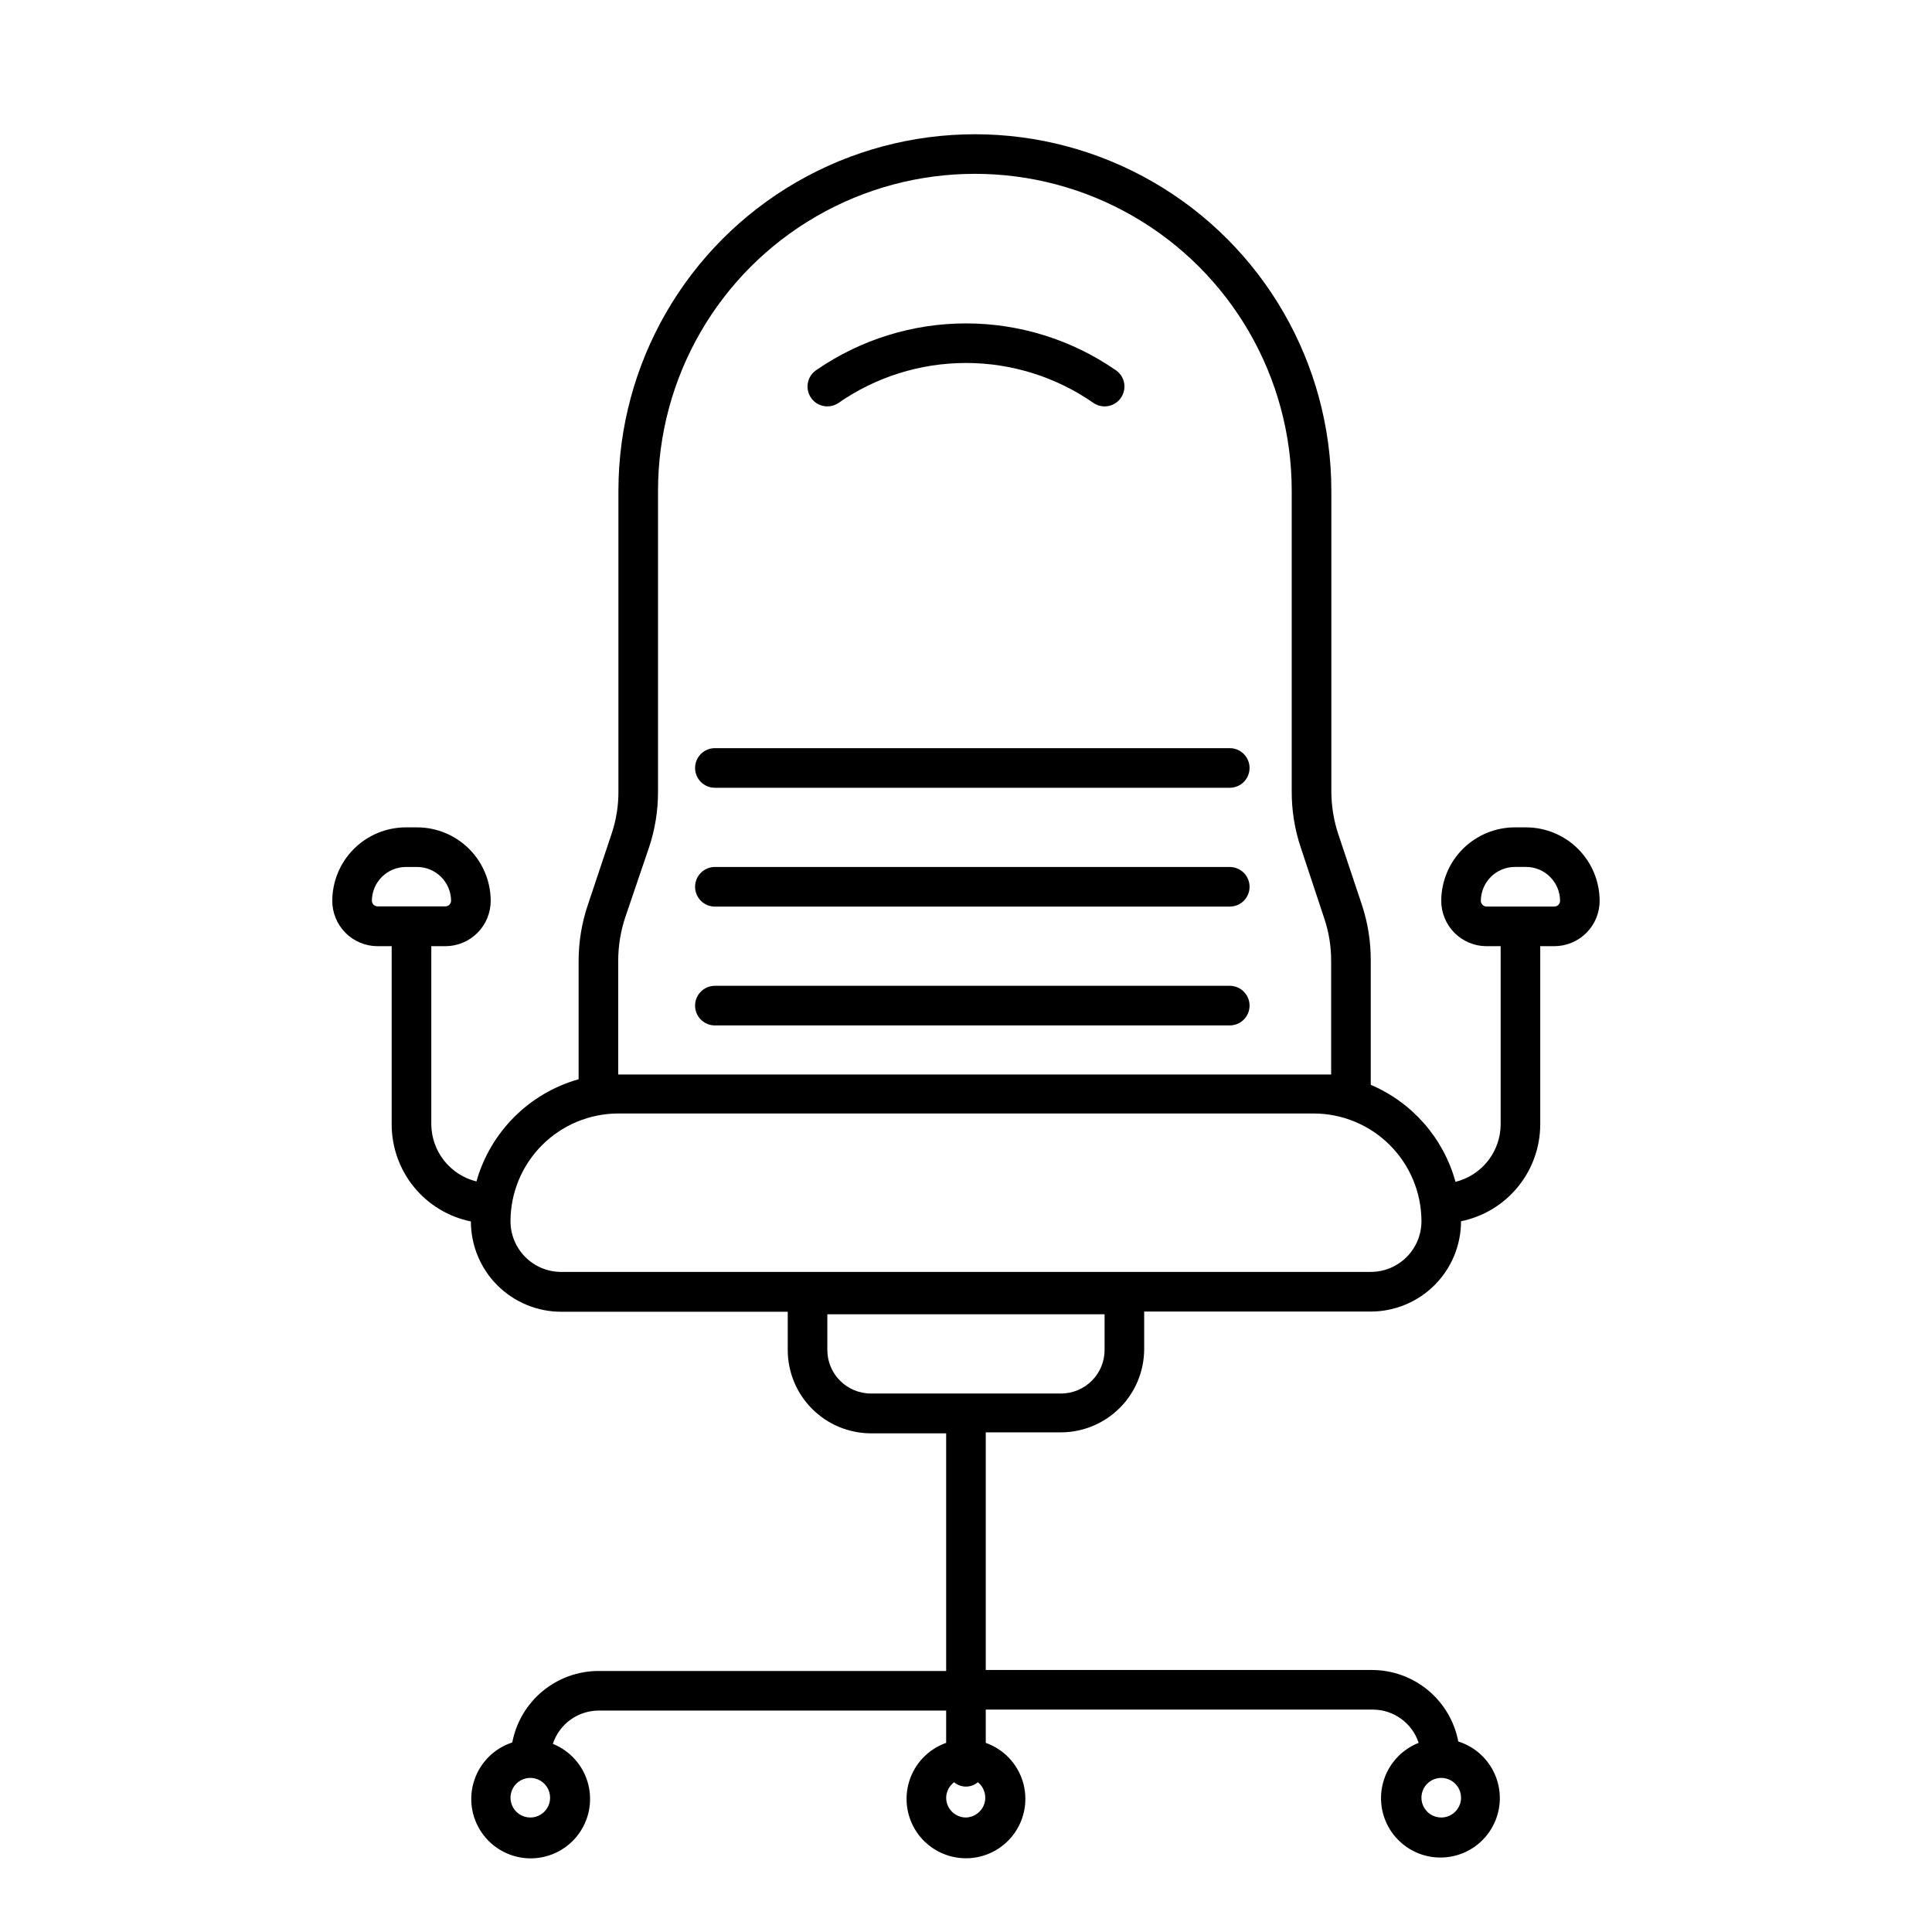<?xml version="1.0" encoding="UTF-8"?>
<!-- Uploaded to: SVG Repo, www.svgrepo.com, Generator: SVG Repo Mixer Tools -->
<svg fill="#000000" width="800px" height="800px" version="1.1" viewBox="144 144 512 512" xmlns="http://www.w3.org/2000/svg">
 <g>
  <path d="m469.9 342.27h-136.45c-2.898 0-5.246 2.352-5.246 5.25 0 2.898 2.348 5.246 5.246 5.246h136.45c2.898 0 5.246-2.348 5.246-5.246 0-2.898-2.348-5.25-5.246-5.25z"/>
  <path d="m469.9 373.76h-136.45c-2.898 0-5.246 2.352-5.246 5.25 0 2.898 2.348 5.246 5.246 5.246h136.45c2.898 0 5.246-2.348 5.246-5.246 0-2.898-2.348-5.25-5.246-5.25z"/>
  <path d="m469.9 405.25h-136.45c-2.898 0-5.246 2.352-5.246 5.25 0 2.898 2.348 5.246 5.246 5.246h136.45c2.898 0 5.246-2.348 5.246-5.246 0-2.898-2.348-5.25-5.246-5.25z"/>
  <path d="m548.41 363.26h-2.941c-5.16 0-10.109 2.043-13.766 5.68-3.66 3.641-5.727 8.578-5.758 13.738-0.012 3.188 1.242 6.25 3.484 8.516 2.242 2.262 5.297 3.543 8.484 3.555h3.777v47.234c-0.016 3.504-1.199 6.906-3.367 9.664-2.168 2.758-5.195 4.711-8.598 5.555-3.168-11.555-11.441-21.027-22.461-25.715v-32.961c0.02-4.973-0.758-9.914-2.312-14.641l-6.297-18.84c-1.207-3.656-1.828-7.484-1.836-11.336v-79.664c0-33.75-18.004-64.934-47.23-81.809-29.23-16.875-65.238-16.875-94.465 0-29.227 16.875-47.234 48.059-47.234 81.809v79.664c0.023 3.856-0.598 7.684-1.836 11.336l-6.297 18.84c-1.586 4.719-2.402 9.664-2.414 14.641v31.488c-13.121 3.703-23.375 13.961-27.082 27.082-3.387-0.84-6.398-2.777-8.566-5.512-2.164-2.738-3.359-6.113-3.398-9.602v-47.234h3.781c3.188-0.012 6.238-1.293 8.48-3.555 2.246-2.266 3.496-5.328 3.484-8.516-0.027-5.16-2.098-10.098-5.754-13.738-3.66-3.637-8.609-5.68-13.77-5.68h-2.938c-5.16 0-10.109 2.043-13.77 5.68-3.656 3.641-5.727 8.578-5.754 13.738-0.016 3.188 1.238 6.25 3.481 8.516 2.246 2.262 5.297 3.543 8.484 3.555h3.777v47.234c0 6.047 2.09 11.91 5.914 16.598s9.152 7.906 15.078 9.117c0 6.344 2.523 12.434 7.012 16.922 4.488 4.488 10.574 7.008 16.922 7.008h60.035v10.18c0.016 5.844 2.34 11.441 6.473 15.57 4.129 4.133 9.727 6.457 15.57 6.473h19.941v62.977h-92.102c-5.422 0-10.676 1.895-14.852 5.352-4.176 3.461-7.016 8.266-8.031 13.594-4.731 1.539-8.453 5.227-10.043 9.941s-0.859 9.902 1.977 13.992c2.832 4.09 7.434 6.602 12.402 6.773 4.973 0.168 9.734-2.023 12.84-5.91 3.106-3.887 4.191-9.016 2.926-13.828-1.262-4.809-4.727-8.742-9.344-10.602 1.719-5.246 6.606-8.797 12.125-8.816h92.102v8.555c-4.707 1.664-8.344 5.461-9.805 10.234-1.461 4.773-0.574 9.957 2.394 13.973 2.969 4.012 7.668 6.379 12.66 6.379s9.688-2.367 12.656-6.379c2.969-4.016 3.859-9.199 2.398-13.973-1.461-4.773-5.102-8.57-9.809-10.234v-8.816h102.6c5.519 0.02 10.406 3.57 12.125 8.816-4.644 1.828-8.148 5.75-9.441 10.574-1.293 4.82-0.223 9.969 2.887 13.875 3.106 3.906 7.883 6.109 12.871 5.934 4.988-0.176 9.602-2.703 12.426-6.82 2.828-4.113 3.535-9.324 1.91-14.043-1.629-4.719-5.394-8.387-10.156-9.887-1.016-5.328-3.856-10.133-8.031-13.594-4.176-3.457-9.43-5.352-14.852-5.352h-102.34v-62.977h19.941c5.844-0.016 11.441-2.34 15.57-6.473 4.133-4.129 6.457-9.727 6.473-15.57v-9.969h60.039c6.344 0 12.434-2.523 16.922-7.012 4.484-4.488 7.008-10.574 7.008-16.922 5.918-1.207 11.238-4.418 15.062-9.094s5.918-10.527 5.93-16.566v-47.234h3.777c3.188-0.012 6.238-1.293 8.484-3.555 2.242-2.266 3.496-5.328 3.481-8.516-0.027-5.16-2.094-10.098-5.754-13.738-3.656-3.637-8.609-5.68-13.766-5.68zm-305.86 19.418c0.059-4.945 4.082-8.922 9.027-8.922h2.938c4.945 0 8.969 3.977 9.027 8.922 0 0.82-0.648 1.492-1.469 1.523h-18.055c-0.82-0.031-1.469-0.703-1.469-1.523zm41.984 242.98c-2.125 0-4.035-1.281-4.848-3.242s-0.363-4.215 1.137-5.719c1.5-1.5 3.758-1.949 5.719-1.137 1.961 0.812 3.238 2.727 3.238 4.848 0 1.395-0.551 2.727-1.535 3.711s-2.32 1.539-3.711 1.539zm115.46 0c-2.898 0-5.25-2.352-5.25-5.25 0.031-1.613 0.809-3.125 2.102-4.094 1.816 1.535 4.477 1.535 6.297 0 1.719 1.379 2.394 3.684 1.691 5.773-0.707 2.086-2.637 3.512-4.84 3.57zm125.95 0h-0.004c-2.121 0-4.035-1.281-4.848-3.242s-0.363-4.215 1.137-5.719c1.504-1.5 3.762-1.949 5.723-1.137 1.961 0.812 3.238 2.727 3.238 4.848 0 1.395-0.555 2.727-1.539 3.711s-2.316 1.539-3.711 1.539zm-89.219-123.91c0 6.375-5.168 11.547-11.547 11.547h-50.379c-6.379 0-11.547-5.172-11.547-11.547v-9.445h73.473zm-128.89-103.23c0.008-3.852 0.629-7.676 1.836-11.336l6.352-18.68c1.57-4.723 2.367-9.668 2.359-14.645v-79.82c0-30 16.004-57.719 41.984-72.719s57.988-15 83.969 0 41.984 42.719 41.984 72.719v79.664c-0.023 5.027 0.777 10.027 2.363 14.801l6.246 18.84h-0.004c1.238 3.648 1.859 7.481 1.84 11.336v30.07h-188.93zm199.43 82.551-214.54 0.004c-7.422 0-13.438-6.016-13.438-13.438 0.016-7.566 3.027-14.82 8.379-20.172 5.352-5.352 12.605-8.363 20.172-8.375h184.31c7.57 0.012 14.824 3.023 20.172 8.375 5.352 5.352 8.363 12.605 8.379 20.172 0 3.562-1.414 6.981-3.934 9.5s-5.938 3.938-9.5 3.938zm48.699-96.824h-18.051c-0.406-0.012-0.785-0.188-1.062-0.48-0.277-0.297-0.422-0.691-0.41-1.094 0.059-4.945 4.082-8.922 9.027-8.922h2.941c4.941 0 8.969 3.977 9.023 8.922 0.016 0.402-0.133 0.797-0.406 1.094-0.277 0.293-0.656 0.469-1.062 0.48z"/>
  <path d="m366.04 250.9c9.953-6.969 21.809-10.707 33.957-10.707s24 3.738 33.953 10.707c1.184 0.738 2.609 0.98 3.969 0.664s2.539-1.16 3.273-2.344c0.738-1.184 0.98-2.609 0.664-3.969s-1.16-2.535-2.344-3.273c-11.629-7.996-25.406-12.273-39.516-12.273-14.113 0-27.891 4.277-39.52 12.273-1.184 0.738-2.023 1.914-2.34 3.273-0.312 1.359-0.078 2.785 0.66 3.969 1.535 2.465 4.781 3.215 7.242 1.68z"/>
 </g>
</svg>